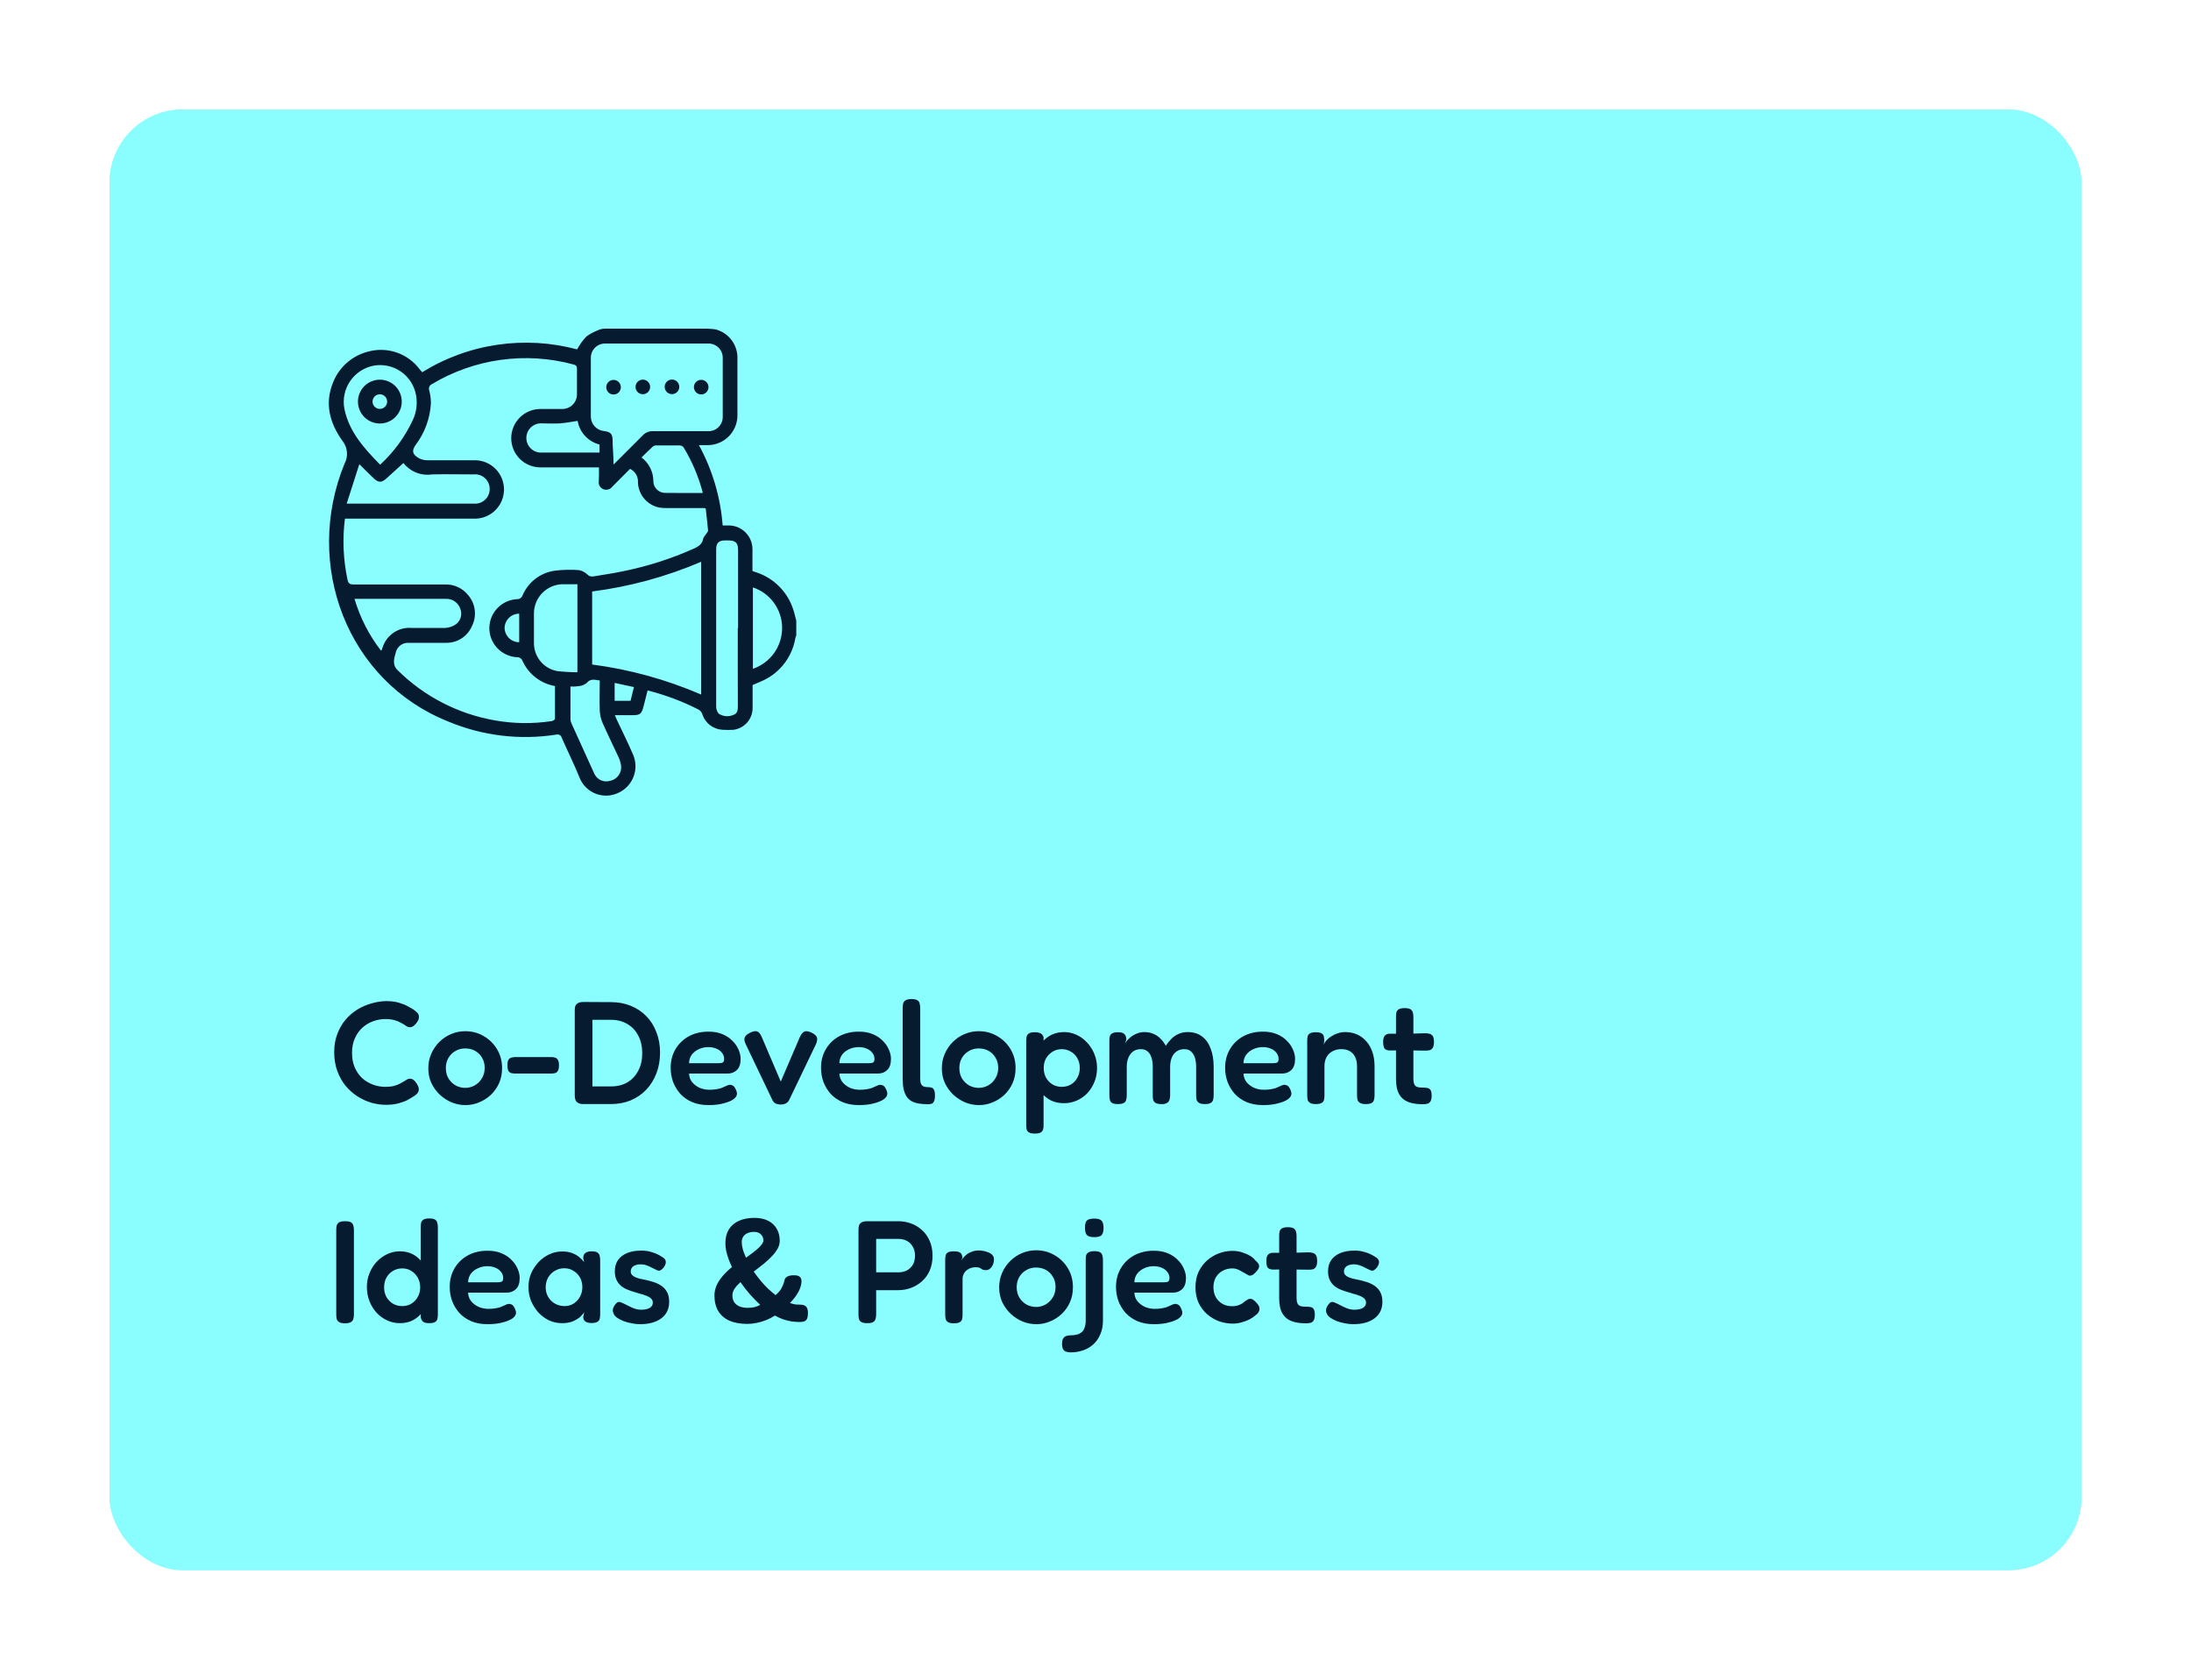 <?xml version="1.0" encoding="UTF-8"?> <svg xmlns="http://www.w3.org/2000/svg" width="300" height="230" viewBox="0 0 300 230" fill="none"> <g filter="url(#filter0_d_6_1423)"> <rect x="15" y="15" width="270" height="200" rx="10" fill="#8AFDFF"></rect> <rect x="15.5" y="15.5" width="269" height="199" rx="9.5" stroke="#8AFDFF"></rect> </g> <path d="M52.84 151.28C52.187 151.28 51.527 151.187 50.86 151C50.193 150.8 49.553 150.507 48.94 150.12C48.327 149.72 47.78 149.233 47.3 148.66C46.833 148.073 46.46 147.4 46.18 146.64C45.9 145.867 45.76 145.013 45.76 144.08C45.76 143.16 45.9 142.333 46.18 141.6C46.46 140.853 46.833 140.2 47.3 139.64C47.78 139.08 48.32 138.613 48.92 138.24C49.533 137.867 50.173 137.587 50.84 137.4C51.52 137.2 52.193 137.093 52.86 137.08C53.54 137.08 54.127 137.153 54.62 137.3C55.113 137.447 55.513 137.607 55.82 137.78C56.127 137.94 56.333 138.053 56.44 138.12C56.653 138.253 56.853 138.407 57.04 138.58C57.24 138.74 57.347 138.94 57.36 139.18C57.373 139.34 57.353 139.487 57.3 139.62C57.247 139.74 57.173 139.867 57.08 140C56.92 140.227 56.76 140.393 56.6 140.5C56.44 140.607 56.28 140.66 56.12 140.66C55.973 140.66 55.833 140.62 55.7 140.54C55.58 140.46 55.427 140.36 55.24 140.24C55.16 140.187 55.013 140.107 54.8 140C54.6 139.88 54.327 139.773 53.98 139.68C53.647 139.587 53.24 139.54 52.76 139.54C52.187 139.54 51.627 139.64 51.08 139.84C50.533 140.04 50.04 140.34 49.6 140.74C49.173 141.127 48.833 141.613 48.58 142.2C48.327 142.773 48.2 143.433 48.2 144.18C48.2 144.927 48.327 145.593 48.58 146.18C48.833 146.753 49.173 147.24 49.6 147.64C50.04 148.027 50.533 148.32 51.08 148.52C51.627 148.72 52.187 148.82 52.76 148.82C53.213 148.82 53.6 148.78 53.92 148.7C54.253 148.607 54.533 148.5 54.76 148.38C55 148.247 55.18 148.147 55.3 148.08C55.447 147.987 55.587 147.9 55.72 147.82C55.853 147.74 55.993 147.7 56.14 147.7C56.3 147.7 56.453 147.753 56.6 147.86C56.76 147.967 56.913 148.14 57.06 148.38C57.153 148.527 57.227 148.667 57.28 148.8C57.333 148.933 57.353 149.073 57.34 149.22C57.327 149.46 57.22 149.667 57.02 149.84C56.833 150 56.633 150.14 56.42 150.26C56.313 150.327 56.107 150.447 55.8 150.62C55.507 150.78 55.113 150.927 54.62 151.06C54.127 151.207 53.533 151.28 52.84 151.28ZM63.745 151.32C63.105 151.32 62.479 151.2 61.865 150.96C61.266 150.707 60.719 150.353 60.225 149.9C59.745 149.447 59.359 148.913 59.066 148.3C58.785 147.687 58.645 147.013 58.645 146.28C58.645 145.573 58.779 144.913 59.045 144.3C59.312 143.687 59.679 143.147 60.145 142.68C60.612 142.213 61.145 141.853 61.745 141.6C62.359 141.333 63.012 141.2 63.706 141.2C64.639 141.2 65.486 141.427 66.246 141.88C67.005 142.32 67.612 142.92 68.066 143.68C68.519 144.44 68.746 145.3 68.746 146.26C68.746 147.02 68.606 147.713 68.326 148.34C68.046 148.953 67.665 149.487 67.186 149.94C66.706 150.38 66.165 150.72 65.566 150.96C64.979 151.2 64.372 151.32 63.745 151.32ZM63.706 148.96C64.145 148.96 64.566 148.853 64.966 148.64C65.379 148.413 65.712 148.093 65.966 147.68C66.232 147.267 66.365 146.78 66.365 146.22C66.365 145.7 66.246 145.24 66.005 144.84C65.779 144.44 65.466 144.127 65.066 143.9C64.665 143.673 64.206 143.56 63.685 143.56C63.192 143.56 62.745 143.68 62.346 143.92C61.946 144.147 61.626 144.467 61.386 144.88C61.159 145.28 61.045 145.733 61.045 146.24C61.045 146.8 61.172 147.287 61.425 147.7C61.679 148.1 62.005 148.413 62.406 148.64C62.819 148.853 63.252 148.96 63.706 148.96ZM70.537 147C70.364 147 70.191 146.98 70.017 146.94C69.857 146.9 69.724 146.8 69.617 146.64C69.524 146.48 69.477 146.22 69.477 145.86C69.477 145.513 69.524 145.267 69.617 145.12C69.724 144.96 69.857 144.86 70.017 144.82C70.191 144.767 70.357 144.74 70.517 144.74H75.497C75.671 144.74 75.837 144.767 75.997 144.82C76.157 144.86 76.284 144.96 76.377 145.12C76.484 145.267 76.537 145.52 76.537 145.88C76.537 146.227 76.484 146.48 76.377 146.64C76.284 146.8 76.157 146.9 75.997 146.94C75.837 146.98 75.664 147 75.477 147H70.537ZM79.897 151.18C79.55 151.18 79.29 151.12 79.117 151C78.943 150.893 78.83 150.747 78.777 150.56C78.723 150.373 78.697 150.173 78.697 149.96V138.4C78.697 138.187 78.717 137.993 78.757 137.82C78.81 137.633 78.923 137.487 79.097 137.38C79.27 137.26 79.543 137.2 79.917 137.2L83.677 137.22C84.65 137.22 85.543 137.387 86.357 137.72C87.183 138.053 87.897 138.527 88.497 139.14C89.097 139.753 89.557 140.487 89.877 141.34C90.21 142.18 90.377 143.107 90.377 144.12C90.377 145.16 90.21 146.113 89.877 146.98C89.543 147.847 89.077 148.593 88.477 149.22C87.877 149.847 87.163 150.333 86.337 150.68C85.523 151.013 84.617 151.18 83.617 151.18H79.897ZM81.117 148.76H83.677C84.53 148.76 85.277 148.573 85.917 148.2C86.557 147.813 87.05 147.28 87.397 146.6C87.757 145.92 87.937 145.127 87.937 144.22C87.937 143.3 87.757 142.5 87.397 141.82C87.05 141.127 86.55 140.593 85.897 140.22C85.257 139.833 84.51 139.64 83.657 139.64H81.117V148.76ZM97.031 151.32C96.164 151.32 95.404 151.18 94.751 150.9C94.111 150.62 93.57 150.24 93.13 149.76C92.704 149.267 92.377 148.72 92.15 148.12C91.937 147.507 91.831 146.873 91.831 146.22C91.831 145.26 92.05 144.407 92.49 143.66C92.93 142.913 93.537 142.327 94.311 141.9C95.097 141.473 95.997 141.26 97.01 141.26C97.731 141.26 98.364 141.373 98.91 141.6C99.457 141.827 99.91 142.127 100.27 142.5C100.644 142.86 100.924 143.26 101.11 143.7C101.31 144.14 101.41 144.567 101.41 144.98C101.41 145.687 101.237 146.2 100.89 146.52C100.557 146.84 100.137 147 99.63 147H94.35C94.364 147.453 94.504 147.847 94.77 148.18C95.05 148.513 95.397 148.773 95.811 148.96C96.237 149.133 96.671 149.22 97.111 149.22C97.444 149.22 97.737 149.2 97.99 149.16C98.257 149.12 98.484 149.073 98.671 149.02C98.857 148.953 99.017 148.887 99.15 148.82C99.297 148.753 99.43 148.693 99.55 148.64C99.671 148.587 99.784 148.553 99.891 148.54C100.037 148.527 100.184 148.56 100.33 148.64C100.477 148.72 100.597 148.86 100.69 149.06C100.77 149.193 100.824 149.32 100.85 149.44C100.89 149.547 100.91 149.653 100.91 149.76C100.91 150.027 100.75 150.28 100.43 150.52C100.11 150.747 99.657 150.933 99.07 151.08C98.497 151.24 97.817 151.32 97.031 151.32ZM94.35 145.58H98.451C98.677 145.58 98.85 145.547 98.971 145.48C99.091 145.4 99.15 145.24 99.15 145C99.15 144.693 99.057 144.42 98.871 144.18C98.684 143.927 98.43 143.733 98.111 143.6C97.79 143.453 97.417 143.38 96.99 143.38C96.497 143.38 96.05 143.48 95.65 143.68C95.251 143.867 94.93 144.127 94.691 144.46C94.464 144.793 94.35 145.167 94.35 145.58ZM106.906 151.24C106.626 151.24 106.393 151.193 106.206 151.1C106.02 151.007 105.873 150.853 105.766 150.64L102.126 143.02C101.926 142.62 101.873 142.3 101.966 142.06C102.06 141.82 102.3 141.607 102.686 141.42C103.086 141.22 103.406 141.153 103.646 141.22C103.886 141.287 104.1 141.533 104.286 141.96L106.906 148.1L109.486 142.08C109.673 141.64 109.886 141.367 110.126 141.26C110.366 141.14 110.713 141.193 111.166 141.42C111.62 141.647 111.86 141.9 111.886 142.18C111.913 142.447 111.84 142.753 111.666 143.1L108.046 150.64C107.94 150.84 107.793 150.987 107.606 151.08C107.42 151.187 107.186 151.24 106.906 151.24ZM117.616 151.32C116.75 151.32 115.99 151.18 115.336 150.9C114.696 150.62 114.156 150.24 113.716 149.76C113.29 149.267 112.963 148.72 112.736 148.12C112.523 147.507 112.416 146.873 112.416 146.22C112.416 145.26 112.636 144.407 113.076 143.66C113.516 142.913 114.123 142.327 114.896 141.9C115.683 141.473 116.583 141.26 117.596 141.26C118.316 141.26 118.95 141.373 119.496 141.6C120.043 141.827 120.496 142.127 120.856 142.5C121.23 142.86 121.51 143.26 121.696 143.7C121.896 144.14 121.996 144.567 121.996 144.98C121.996 145.687 121.823 146.2 121.476 146.52C121.143 146.84 120.723 147 120.216 147H114.936C114.95 147.453 115.09 147.847 115.356 148.18C115.636 148.513 115.983 148.773 116.396 148.96C116.823 149.133 117.256 149.22 117.696 149.22C118.03 149.22 118.323 149.2 118.576 149.16C118.843 149.12 119.07 149.073 119.256 149.02C119.443 148.953 119.603 148.887 119.736 148.82C119.883 148.753 120.016 148.693 120.136 148.64C120.256 148.587 120.37 148.553 120.476 148.54C120.623 148.527 120.77 148.56 120.916 148.64C121.063 148.72 121.183 148.86 121.276 149.06C121.356 149.193 121.41 149.32 121.436 149.44C121.476 149.547 121.496 149.653 121.496 149.76C121.496 150.027 121.336 150.28 121.016 150.52C120.696 150.747 120.243 150.933 119.656 151.08C119.083 151.24 118.403 151.32 117.616 151.32ZM114.936 145.58H119.036C119.263 145.58 119.436 145.547 119.556 145.48C119.676 145.4 119.736 145.24 119.736 145C119.736 144.693 119.643 144.42 119.456 144.18C119.27 143.927 119.016 143.733 118.696 143.6C118.376 143.453 118.003 143.38 117.576 143.38C117.083 143.38 116.636 143.48 116.236 143.68C115.836 143.867 115.516 144.127 115.276 144.46C115.05 144.793 114.936 145.167 114.936 145.58ZM127.078 151.2C126.584 151.2 126.144 151.167 125.758 151.1C125.384 151.033 125.058 150.92 124.778 150.76C124.511 150.6 124.291 150.387 124.118 150.12C123.944 149.84 123.811 149.5 123.718 149.1C123.638 148.7 123.598 148.22 123.598 147.66V138.02C123.598 137.793 123.618 137.593 123.658 137.42C123.711 137.233 123.818 137.087 123.978 136.98C124.151 136.86 124.424 136.8 124.798 136.8C125.171 136.8 125.438 136.853 125.598 136.96C125.771 137.067 125.878 137.213 125.918 137.4C125.971 137.573 125.998 137.773 125.998 138V147.56C125.998 147.813 126.011 148.027 126.038 148.2C126.078 148.36 126.138 148.493 126.218 148.6C126.311 148.693 126.424 148.76 126.558 148.8C126.704 148.84 126.878 148.86 127.078 148.86C127.251 148.86 127.404 148.88 127.538 148.92C127.684 148.96 127.798 149.06 127.878 149.22C127.971 149.38 128.018 149.64 128.018 150C128.018 150.373 127.971 150.647 127.878 150.82C127.798 150.993 127.684 151.1 127.538 151.14C127.391 151.18 127.238 151.2 127.078 151.2ZM134.058 151.32C133.418 151.32 132.791 151.2 132.178 150.96C131.578 150.707 131.031 150.353 130.538 149.9C130.058 149.447 129.671 148.913 129.378 148.3C129.098 147.687 128.958 147.013 128.958 146.28C128.958 145.573 129.091 144.913 129.358 144.3C129.625 143.687 129.991 143.147 130.458 142.68C130.925 142.213 131.458 141.853 132.058 141.6C132.671 141.333 133.325 141.2 134.018 141.2C134.951 141.2 135.798 141.427 136.558 141.88C137.318 142.32 137.925 142.92 138.378 143.68C138.831 144.44 139.058 145.3 139.058 146.26C139.058 147.02 138.918 147.713 138.638 148.34C138.358 148.953 137.978 149.487 137.498 149.94C137.018 150.38 136.478 150.72 135.878 150.96C135.291 151.2 134.685 151.32 134.058 151.32ZM134.018 148.96C134.458 148.96 134.878 148.853 135.278 148.64C135.691 148.413 136.025 148.093 136.278 147.68C136.545 147.267 136.678 146.78 136.678 146.22C136.678 145.7 136.558 145.24 136.318 144.84C136.091 144.44 135.778 144.127 135.378 143.9C134.978 143.673 134.518 143.56 133.998 143.56C133.505 143.56 133.058 143.68 132.658 143.92C132.258 144.147 131.938 144.467 131.698 144.88C131.471 145.28 131.358 145.733 131.358 146.24C131.358 146.8 131.485 147.287 131.738 147.7C131.991 148.1 132.318 148.413 132.718 148.64C133.131 148.853 133.565 148.96 134.018 148.96ZM145.69 151.06C145.037 151.06 144.45 150.94 143.93 150.7C143.423 150.447 142.99 150.1 142.63 149.66C142.283 149.207 142.017 148.687 141.83 148.1C141.657 147.513 141.57 146.88 141.57 146.2C141.583 145.52 141.683 144.887 141.87 144.3C142.057 143.7 142.323 143.18 142.67 142.74C143.03 142.3 143.463 141.953 143.97 141.7C144.477 141.447 145.05 141.32 145.69 141.32C146.303 141.32 146.877 141.447 147.41 141.7C147.957 141.953 148.437 142.307 148.85 142.76C149.277 143.213 149.61 143.74 149.85 144.34C150.09 144.927 150.21 145.56 150.21 146.24C150.21 146.933 150.09 147.573 149.85 148.16C149.61 148.747 149.283 149.26 148.87 149.7C148.457 150.127 147.977 150.46 147.43 150.7C146.883 150.94 146.303 151.06 145.69 151.06ZM141.69 155.22C141.33 155.22 141.063 155.167 140.89 155.06C140.717 154.953 140.61 154.813 140.57 154.64C140.53 154.467 140.51 154.267 140.51 154.04V142.54C140.51 142.313 140.53 142.113 140.57 141.94C140.61 141.767 140.71 141.627 140.87 141.52C141.043 141.4 141.31 141.34 141.67 141.34C142.017 141.34 142.29 141.393 142.49 141.5C142.69 141.607 142.823 141.787 142.89 142.04V154.02C142.903 154.247 142.883 154.447 142.83 154.62C142.79 154.807 142.683 154.953 142.51 155.06C142.337 155.167 142.063 155.22 141.69 155.22ZM145.37 148.82C145.837 148.82 146.257 148.713 146.63 148.5C147.003 148.273 147.297 147.967 147.51 147.58C147.737 147.18 147.85 146.733 147.85 146.24C147.85 145.733 147.737 145.287 147.51 144.9C147.297 144.513 147.003 144.213 146.63 144C146.257 143.773 145.837 143.66 145.37 143.66C144.917 143.66 144.503 143.773 144.13 144C143.757 144.227 143.457 144.533 143.23 144.92C143.017 145.293 142.91 145.733 142.91 146.24C142.91 146.733 143.017 147.18 143.23 147.58C143.457 147.967 143.757 148.273 144.13 148.5C144.503 148.713 144.917 148.82 145.37 148.82ZM153.059 151.18C152.699 151.18 152.433 151.127 152.259 151.02C152.099 150.913 151.999 150.767 151.959 150.58C151.919 150.393 151.899 150.193 151.899 149.98V142.5C151.899 142.287 151.919 142.093 151.959 141.92C151.999 141.747 152.106 141.607 152.279 141.5C152.453 141.393 152.726 141.34 153.099 141.34C153.486 141.34 153.766 141.42 153.939 141.58C154.126 141.74 154.219 141.993 154.219 142.34L154.039 142.9C154.106 142.753 154.219 142.593 154.379 142.42C154.539 142.247 154.733 142.073 154.959 141.9C155.199 141.727 155.466 141.587 155.759 141.48C156.053 141.373 156.359 141.32 156.679 141.32C157.119 141.32 157.519 141.393 157.879 141.54C158.253 141.687 158.579 141.9 158.859 142.18C159.153 142.46 159.406 142.8 159.619 143.2C159.846 142.853 160.099 142.54 160.379 142.26C160.659 141.967 160.986 141.74 161.359 141.58C161.733 141.407 162.153 141.32 162.619 141.32C163.393 141.32 164.039 141.513 164.559 141.9C165.093 142.287 165.493 142.84 165.759 143.56C166.039 144.267 166.179 145.113 166.179 146.1V149.98C166.179 150.207 166.153 150.413 166.099 150.6C166.059 150.773 165.953 150.913 165.779 151.02C165.619 151.127 165.353 151.18 164.979 151.18C164.606 151.18 164.333 151.12 164.159 151C163.986 150.893 163.879 150.753 163.839 150.58C163.799 150.393 163.779 150.187 163.779 149.96V146.08C163.779 145.587 163.719 145.16 163.599 144.8C163.479 144.44 163.299 144.16 163.059 143.96C162.833 143.76 162.533 143.66 162.159 143.66C161.759 143.66 161.413 143.76 161.119 143.96C160.839 144.147 160.619 144.42 160.459 144.78C160.299 145.14 160.219 145.58 160.219 146.1V150C160.219 150.227 160.186 150.44 160.119 150.64C160.053 150.827 159.919 150.967 159.719 151.06C159.533 151.167 159.259 151.207 158.899 151.18C158.566 151.167 158.319 151.1 158.159 150.98C158.013 150.86 157.919 150.713 157.879 150.54C157.853 150.353 157.839 150.16 157.839 149.96V146.08C157.839 145.587 157.779 145.16 157.659 144.8C157.539 144.427 157.359 144.147 157.119 143.96C156.893 143.76 156.586 143.66 156.199 143.66C155.786 143.66 155.433 143.767 155.139 143.98C154.859 144.193 154.646 144.48 154.499 144.84C154.353 145.2 154.279 145.613 154.279 146.08V150C154.279 150.213 154.253 150.413 154.199 150.6C154.159 150.787 154.053 150.927 153.879 151.02C153.719 151.127 153.446 151.18 153.059 151.18ZM172.948 151.32C172.082 151.32 171.322 151.18 170.668 150.9C170.028 150.62 169.488 150.24 169.048 149.76C168.622 149.267 168.295 148.72 168.068 148.12C167.855 147.507 167.748 146.873 167.748 146.22C167.748 145.26 167.968 144.407 168.408 143.66C168.848 142.913 169.455 142.327 170.228 141.9C171.015 141.473 171.915 141.26 172.928 141.26C173.648 141.26 174.282 141.373 174.828 141.6C175.375 141.827 175.828 142.127 176.188 142.5C176.562 142.86 176.842 143.26 177.028 143.7C177.228 144.14 177.328 144.567 177.328 144.98C177.328 145.687 177.155 146.2 176.808 146.52C176.475 146.84 176.055 147 175.548 147H170.268C170.282 147.453 170.422 147.847 170.688 148.18C170.968 148.513 171.315 148.773 171.728 148.96C172.155 149.133 172.588 149.22 173.028 149.22C173.362 149.22 173.655 149.2 173.908 149.16C174.175 149.12 174.402 149.073 174.588 149.02C174.775 148.953 174.935 148.887 175.068 148.82C175.215 148.753 175.348 148.693 175.468 148.64C175.588 148.587 175.702 148.553 175.808 148.54C175.955 148.527 176.102 148.56 176.248 148.64C176.395 148.72 176.515 148.86 176.608 149.06C176.688 149.193 176.742 149.32 176.768 149.44C176.808 149.547 176.828 149.653 176.828 149.76C176.828 150.027 176.668 150.28 176.348 150.52C176.028 150.747 175.575 150.933 174.988 151.08C174.415 151.24 173.735 151.32 172.948 151.32ZM170.268 145.58H174.368C174.595 145.58 174.768 145.547 174.888 145.48C175.008 145.4 175.068 145.24 175.068 145C175.068 144.693 174.975 144.42 174.788 144.18C174.602 143.927 174.348 143.733 174.028 143.6C173.708 143.453 173.335 143.38 172.908 143.38C172.415 143.38 171.968 143.48 171.568 143.68C171.168 143.867 170.848 144.127 170.608 144.46C170.382 144.793 170.268 145.167 170.268 145.58ZM180.15 151.18C179.79 151.18 179.523 151.12 179.35 151C179.19 150.893 179.09 150.753 179.05 150.58C179.01 150.393 178.99 150.187 178.99 149.96V142.48C178.99 142.267 179.01 142.073 179.05 141.9C179.09 141.727 179.196 141.593 179.37 141.5C179.543 141.393 179.81 141.34 180.17 141.34C180.49 141.34 180.73 141.38 180.89 141.46C181.05 141.54 181.156 141.64 181.21 141.76C181.263 141.88 181.29 142 181.29 142.12C181.303 142.24 181.316 142.333 181.33 142.4L181.25 143.04C181.33 142.827 181.463 142.62 181.65 142.42C181.836 142.22 182.063 142.04 182.33 141.88C182.596 141.707 182.883 141.573 183.19 141.48C183.51 141.373 183.836 141.32 184.17 141.32C184.796 141.32 185.356 141.433 185.85 141.66C186.343 141.887 186.763 142.207 187.11 142.62C187.47 143.033 187.743 143.527 187.93 144.1C188.116 144.66 188.21 145.293 188.21 146V149.98C188.21 150.207 188.183 150.413 188.13 150.6C188.09 150.773 187.99 150.913 187.83 151.02C187.67 151.127 187.396 151.18 187.01 151.18C186.636 151.18 186.363 151.12 186.19 151C186.016 150.893 185.91 150.753 185.87 150.58C185.83 150.393 185.81 150.187 185.81 149.96V145.98C185.81 145.5 185.723 145.087 185.55 144.74C185.39 144.393 185.15 144.127 184.83 143.94C184.523 143.753 184.13 143.66 183.65 143.66C183.183 143.66 182.776 143.76 182.43 143.96C182.083 144.147 181.816 144.413 181.63 144.76C181.443 145.107 181.35 145.513 181.35 145.98V149.98C181.35 150.207 181.33 150.413 181.29 150.6C181.25 150.773 181.143 150.913 180.97 151.02C180.81 151.127 180.536 151.18 180.15 151.18ZM194.826 151.2C194.172 151.2 193.612 151.133 193.146 151C192.679 150.867 192.299 150.66 192.006 150.38C191.712 150.1 191.492 149.74 191.346 149.3C191.212 148.847 191.146 148.313 191.146 147.7V139.22C191.146 138.98 191.166 138.773 191.206 138.6C191.259 138.427 191.366 138.293 191.526 138.2C191.699 138.093 191.966 138.04 192.326 138.04C192.699 138.04 192.966 138.093 193.126 138.2C193.299 138.307 193.406 138.453 193.446 138.64C193.499 138.813 193.526 139.007 193.526 139.22V147.62C193.526 147.9 193.546 148.127 193.586 148.3C193.639 148.473 193.712 148.607 193.806 148.7C193.912 148.78 194.046 148.84 194.206 148.88C194.379 148.907 194.586 148.92 194.826 148.92C195.079 148.92 195.292 148.94 195.466 148.98C195.652 149.02 195.792 149.12 195.886 149.28C195.979 149.427 196.026 149.673 196.026 150.02C196.026 150.393 195.966 150.667 195.846 150.84C195.739 151 195.592 151.1 195.406 151.14C195.232 151.18 195.039 151.2 194.826 151.2ZM190.326 141.54L192.386 141.56L195.146 141.48C195.372 141.48 195.572 141.507 195.746 141.56C195.932 141.6 196.079 141.707 196.186 141.88C196.292 142.04 196.346 142.307 196.346 142.68C196.346 143.027 196.292 143.287 196.186 143.46C196.079 143.633 195.939 143.747 195.766 143.8C195.592 143.84 195.392 143.86 195.166 143.86L192.486 143.82L190.266 143.84C189.932 143.827 189.699 143.733 189.566 143.56C189.446 143.373 189.386 143.073 189.386 142.66C189.386 142.273 189.459 141.993 189.606 141.82C189.766 141.633 190.006 141.54 190.326 141.54ZM47.24 181.2C46.867 181.2 46.593 181.14 46.42 181.02C46.247 180.913 46.14 180.767 46.1 180.58C46.06 180.393 46.04 180.187 46.04 179.96V168.42C46.04 168.207 46.06 168.007 46.1 167.82C46.153 167.633 46.26 167.487 46.42 167.38C46.593 167.273 46.873 167.22 47.26 167.22C47.633 167.22 47.9 167.273 48.06 167.38C48.233 167.487 48.34 167.633 48.38 167.82C48.433 168.007 48.46 168.213 48.46 168.44V179.98C48.46 180.207 48.433 180.413 48.38 180.6C48.34 180.773 48.233 180.913 48.06 181.02C47.887 181.14 47.613 181.2 47.24 181.2ZM54.753 181.18C54.139 181.18 53.559 181.053 53.013 180.8C52.466 180.547 51.986 180.2 51.573 179.76C51.159 179.307 50.833 178.78 50.593 178.18C50.353 177.567 50.233 176.913 50.233 176.22C50.233 175.553 50.353 174.927 50.593 174.34C50.833 173.74 51.159 173.22 51.573 172.78C51.999 172.327 52.486 171.973 53.033 171.72C53.579 171.467 54.153 171.34 54.753 171.34C55.393 171.34 55.966 171.467 56.473 171.72C56.979 171.973 57.406 172.327 57.753 172.78C58.113 173.22 58.386 173.74 58.573 174.34C58.759 174.927 58.859 175.56 58.873 176.24C58.873 176.92 58.779 177.56 58.593 178.16C58.419 178.747 58.153 179.267 57.793 179.72C57.446 180.173 57.013 180.533 56.493 180.8C55.986 181.053 55.406 181.18 54.753 181.18ZM55.073 178.84C55.539 178.84 55.953 178.733 56.313 178.52C56.686 178.293 56.979 177.987 57.193 177.6C57.419 177.213 57.533 176.773 57.533 176.28C57.533 175.773 57.419 175.327 57.193 174.94C56.979 174.553 56.686 174.247 56.313 174.02C55.953 173.793 55.539 173.68 55.073 173.68C54.606 173.68 54.186 173.793 53.813 174.02C53.439 174.233 53.139 174.54 52.913 174.94C52.699 175.327 52.593 175.773 52.593 176.28C52.593 176.773 52.699 177.213 52.913 177.6C53.139 177.987 53.439 178.293 53.813 178.52C54.199 178.733 54.619 178.84 55.073 178.84ZM58.773 181.18C58.399 181.18 58.126 181.12 57.953 181C57.779 180.867 57.666 180.66 57.613 180.38V168.06C57.613 167.833 57.626 167.633 57.653 167.46C57.693 167.273 57.793 167.127 57.953 167.02C58.126 166.9 58.393 166.84 58.753 166.84C59.139 166.84 59.413 166.893 59.573 167C59.733 167.107 59.833 167.253 59.873 167.44C59.926 167.613 59.953 167.813 59.953 168.04V179.96C59.953 180.187 59.933 180.393 59.893 180.58C59.853 180.767 59.746 180.913 59.573 181.02C59.413 181.127 59.146 181.18 58.773 181.18ZM66.777 181.32C65.91 181.32 65.15 181.18 64.497 180.9C63.857 180.62 63.317 180.24 62.877 179.76C62.45 179.267 62.123 178.72 61.897 178.12C61.683 177.507 61.577 176.873 61.577 176.22C61.577 175.26 61.797 174.407 62.237 173.66C62.677 172.913 63.283 172.327 64.057 171.9C64.843 171.473 65.743 171.26 66.757 171.26C67.477 171.26 68.11 171.373 68.657 171.6C69.203 171.827 69.657 172.127 70.017 172.5C70.39 172.86 70.67 173.26 70.857 173.7C71.057 174.14 71.157 174.567 71.157 174.98C71.157 175.687 70.983 176.2 70.637 176.52C70.303 176.84 69.883 177 69.377 177H64.097C64.11 177.453 64.25 177.847 64.517 178.18C64.797 178.513 65.143 178.773 65.557 178.96C65.983 179.133 66.417 179.22 66.857 179.22C67.19 179.22 67.483 179.2 67.737 179.16C68.003 179.12 68.23 179.073 68.417 179.02C68.603 178.953 68.763 178.887 68.897 178.82C69.043 178.753 69.177 178.693 69.297 178.64C69.417 178.587 69.53 178.553 69.637 178.54C69.783 178.527 69.93 178.56 70.077 178.64C70.223 178.72 70.343 178.86 70.437 179.06C70.517 179.193 70.57 179.32 70.597 179.44C70.637 179.547 70.657 179.653 70.657 179.76C70.657 180.027 70.497 180.28 70.177 180.52C69.857 180.747 69.403 180.933 68.817 181.08C68.243 181.24 67.563 181.32 66.777 181.32ZM64.097 175.58H68.197C68.423 175.58 68.597 175.547 68.717 175.48C68.837 175.4 68.897 175.24 68.897 175C68.897 174.693 68.803 174.42 68.617 174.18C68.43 173.927 68.177 173.733 67.857 173.6C67.537 173.453 67.163 173.38 66.737 173.38C66.243 173.38 65.797 173.48 65.397 173.68C64.997 173.867 64.677 174.127 64.437 174.46C64.21 174.793 64.097 175.167 64.097 175.58ZM80.998 181.16C80.611 181.16 80.325 181.087 80.138 180.94C79.951 180.793 79.858 180.593 79.858 180.34L79.998 179.68C79.891 179.853 79.711 180.06 79.458 180.3C79.204 180.527 78.871 180.733 78.458 180.92C78.044 181.093 77.544 181.18 76.958 181.18C76.331 181.18 75.738 181.053 75.178 180.8C74.631 180.533 74.144 180.173 73.718 179.72C73.305 179.253 72.971 178.727 72.718 178.14C72.478 177.54 72.358 176.9 72.358 176.22C72.358 175.567 72.478 174.953 72.718 174.38C72.971 173.793 73.311 173.273 73.738 172.82C74.165 172.367 74.651 172.013 75.198 171.76C75.758 171.493 76.344 171.36 76.958 171.36C77.504 171.36 77.965 171.433 78.338 171.58C78.725 171.727 79.051 171.913 79.318 172.14C79.585 172.353 79.805 172.58 79.978 172.82L79.858 172.24C79.858 171.947 79.951 171.727 80.138 171.58C80.325 171.42 80.618 171.34 81.018 171.34C81.391 171.34 81.658 171.4 81.818 171.52C81.978 171.627 82.078 171.78 82.118 171.98C82.158 172.167 82.178 172.38 82.178 172.62V179.94C82.178 180.167 82.158 180.373 82.118 180.56C82.078 180.747 81.971 180.893 81.798 181C81.638 181.107 81.371 181.16 80.998 181.16ZM77.318 178.84C77.771 178.84 78.178 178.727 78.538 178.5C78.898 178.273 79.184 177.967 79.398 177.58C79.624 177.18 79.738 176.74 79.738 176.26C79.738 175.74 79.624 175.287 79.398 174.9C79.171 174.513 78.871 174.213 78.498 174C78.138 173.773 77.731 173.66 77.278 173.66C76.784 173.66 76.344 173.78 75.958 174.02C75.571 174.247 75.264 174.56 75.038 174.96C74.825 175.347 74.718 175.787 74.718 176.28C74.718 176.76 74.831 177.193 75.058 177.58C75.284 177.967 75.591 178.273 75.978 178.5C76.378 178.727 76.825 178.84 77.318 178.84ZM87.605 181.32C87.258 181.32 86.891 181.28 86.504 181.2C86.118 181.133 85.745 181.033 85.385 180.9C85.025 180.753 84.711 180.587 84.445 180.4C84.191 180.2 84.031 179.98 83.965 179.74C83.911 179.607 83.891 179.48 83.904 179.36C83.918 179.227 83.958 179.093 84.025 178.96C84.091 178.813 84.191 178.667 84.325 178.52C84.445 178.373 84.564 178.293 84.684 178.28C84.818 178.253 84.984 178.293 85.184 178.4C85.358 178.467 85.544 178.553 85.745 178.66C85.958 178.767 86.171 178.873 86.385 178.98C86.611 179.087 86.838 179.173 87.064 179.24C87.305 179.307 87.538 179.34 87.764 179.34C88.258 179.34 88.651 179.26 88.945 179.1C89.238 178.927 89.385 178.687 89.385 178.38C89.385 178.207 89.338 178.053 89.245 177.92C89.151 177.787 89.025 177.68 88.865 177.6C88.718 177.507 88.538 177.427 88.325 177.36C88.124 177.28 87.904 177.213 87.665 177.16C87.438 177.093 87.198 177.02 86.945 176.94C86.611 176.847 86.278 176.733 85.945 176.6C85.611 176.467 85.311 176.293 85.044 176.08C84.791 175.867 84.585 175.6 84.424 175.28C84.264 174.96 84.184 174.56 84.184 174.08C84.184 173.48 84.325 172.973 84.605 172.56C84.898 172.133 85.318 171.807 85.865 171.58C86.411 171.353 87.071 171.24 87.844 171.24C88.111 171.24 88.365 171.26 88.605 171.3C88.858 171.34 89.098 171.4 89.325 171.48C89.564 171.547 89.791 171.633 90.004 171.74C90.231 171.847 90.445 171.967 90.644 172.1C90.978 172.287 91.151 172.507 91.165 172.76C91.178 173 91.085 173.26 90.885 173.54C90.738 173.727 90.591 173.86 90.445 173.94C90.298 174.007 90.144 174.007 89.984 173.94C89.771 173.833 89.538 173.72 89.284 173.6C89.044 173.467 88.791 173.353 88.525 173.26C88.271 173.167 88.004 173.12 87.725 173.12C87.458 173.12 87.218 173.16 87.004 173.24C86.791 173.32 86.631 173.433 86.525 173.58C86.418 173.727 86.365 173.9 86.365 174.1C86.365 174.287 86.418 174.44 86.525 174.56C86.631 174.68 86.771 174.78 86.945 174.86C87.118 174.94 87.325 175.013 87.564 175.08C87.805 175.133 88.058 175.187 88.325 175.24C88.698 175.32 89.078 175.42 89.465 175.54C89.851 175.66 90.204 175.827 90.525 176.04C90.858 176.253 91.124 176.54 91.325 176.9C91.525 177.247 91.624 177.7 91.624 178.26C91.624 179.233 91.264 179.987 90.544 180.52C89.838 181.053 88.858 181.32 87.605 181.32ZM102.345 181.28C101.372 181.28 100.545 181.133 99.865 180.84C99.198 180.533 98.692 180.093 98.345 179.52C97.999 178.933 97.825 178.227 97.825 177.4C97.825 176.96 97.912 176.52 98.085 176.08C98.272 175.64 98.545 175.207 98.905 174.78C99.265 174.34 99.705 173.913 100.225 173.5C100.038 173.113 99.879 172.733 99.745 172.36C99.612 171.987 99.505 171.62 99.425 171.26C99.359 170.9 99.325 170.553 99.325 170.22C99.325 169.487 99.478 168.867 99.785 168.36C100.105 167.84 100.558 167.447 101.145 167.18C101.745 166.9 102.465 166.76 103.305 166.76C104.012 166.76 104.625 166.887 105.145 167.14C105.665 167.393 106.065 167.76 106.345 168.24C106.625 168.707 106.765 169.26 106.765 169.9C106.765 170.26 106.672 170.613 106.485 170.96C106.298 171.307 106.038 171.653 105.705 172C105.385 172.347 105.012 172.693 104.585 173.04C104.158 173.387 103.698 173.747 103.205 174.12C103.512 174.56 103.832 174.98 104.165 175.38C104.498 175.78 104.838 176.147 105.185 176.48C105.532 176.8 105.872 177.087 106.205 177.34C106.605 176.98 106.885 176.64 107.045 176.32C107.218 175.987 107.338 175.66 107.405 175.34C107.445 175.113 107.565 174.94 107.765 174.82C107.978 174.687 108.292 174.62 108.705 174.62C109.025 174.62 109.258 174.667 109.405 174.76C109.552 174.853 109.645 174.967 109.685 175.1C109.738 175.233 109.758 175.367 109.745 175.5C109.718 175.98 109.565 176.467 109.285 176.96C109.018 177.44 108.645 177.927 108.165 178.42C108.312 178.46 108.438 178.5 108.545 178.54C108.665 178.567 108.798 178.593 108.945 178.62C109.105 178.633 109.298 178.64 109.525 178.64C109.912 178.64 110.192 178.727 110.365 178.9C110.538 179.073 110.625 179.36 110.625 179.76C110.625 180.253 110.545 180.587 110.385 180.76C110.225 180.933 109.932 181.02 109.505 181.02C109.132 181.02 108.752 180.993 108.365 180.94C107.992 180.873 107.618 180.78 107.245 180.66C106.872 180.527 106.492 180.353 106.105 180.14C105.732 180.38 105.332 180.587 104.905 180.76C104.492 180.92 104.065 181.047 103.625 181.14C103.198 181.233 102.772 181.28 102.345 181.28ZM102.385 179.08C102.718 179.08 103.032 179.047 103.325 178.98C103.632 178.9 103.885 178.793 104.085 178.66C103.885 178.473 103.672 178.267 103.445 178.04C103.218 177.813 102.985 177.567 102.745 177.3C102.505 177.02 102.272 176.74 102.045 176.46C101.818 176.167 101.598 175.867 101.385 175.56C101.185 175.747 101.012 175.92 100.865 176.08C100.732 176.24 100.618 176.393 100.525 176.54C100.445 176.673 100.385 176.813 100.345 176.96C100.305 177.093 100.285 177.233 100.285 177.38C100.285 177.74 100.365 178.047 100.525 178.3C100.698 178.553 100.938 178.747 101.245 178.88C101.565 179.013 101.945 179.08 102.385 179.08ZM102.145 172.22C102.518 171.953 102.852 171.707 103.145 171.48C103.452 171.24 103.705 171.027 103.905 170.84C104.105 170.64 104.258 170.46 104.365 170.3C104.472 170.14 104.525 169.993 104.525 169.86C104.525 169.5 104.405 169.213 104.165 169C103.938 168.787 103.632 168.68 103.245 168.68C102.898 168.68 102.598 168.74 102.345 168.86C102.092 168.967 101.898 169.127 101.765 169.34C101.632 169.54 101.565 169.787 101.565 170.08C101.565 170.267 101.585 170.467 101.625 170.68C101.665 170.893 101.725 171.127 101.805 171.38C101.898 171.62 102.012 171.9 102.145 172.22ZM118.747 181.18C118.373 181.18 118.1 181.127 117.927 181.02C117.753 180.913 117.647 180.767 117.607 180.58C117.567 180.38 117.547 180.173 117.547 179.96V168.42C117.547 168.207 117.567 168.013 117.607 167.84C117.66 167.653 117.773 167.507 117.947 167.4C118.12 167.28 118.393 167.22 118.767 167.22H123.007C123.593 167.22 124.167 167.32 124.727 167.52C125.287 167.72 125.787 168.02 126.227 168.42C126.68 168.82 127.033 169.313 127.287 169.9C127.553 170.487 127.687 171.173 127.687 171.96C127.687 172.733 127.553 173.413 127.287 174C127.033 174.573 126.68 175.06 126.227 175.46C125.773 175.86 125.267 176.16 124.707 176.36C124.16 176.56 123.587 176.66 122.987 176.66H119.967V179.98C119.967 180.193 119.94 180.393 119.887 180.58C119.847 180.767 119.74 180.913 119.567 181.02C119.407 181.127 119.133 181.18 118.747 181.18ZM119.967 174.22H123.007C123.42 174.22 123.793 174.14 124.127 173.98C124.473 173.807 124.753 173.553 124.967 173.22C125.18 172.873 125.287 172.44 125.287 171.92C125.287 171.453 125.187 171.053 124.987 170.72C124.8 170.373 124.533 170.107 124.187 169.92C123.853 169.733 123.453 169.64 122.987 169.64H119.967V174.22ZM130.579 181.2C130.219 181.2 129.953 181.14 129.779 181.02C129.619 180.913 129.519 180.767 129.479 180.58C129.439 180.393 129.419 180.187 129.419 179.96V172.54C129.419 172.3 129.439 172.093 129.479 171.92C129.519 171.733 129.619 171.593 129.779 171.5C129.953 171.393 130.226 171.34 130.599 171.34C130.959 171.34 131.219 171.387 131.379 171.48C131.553 171.573 131.659 171.693 131.699 171.84C131.753 171.973 131.779 172.107 131.779 172.24L131.619 172.6C131.686 172.493 131.779 172.367 131.899 172.22C132.019 172.06 132.179 171.907 132.379 171.76C132.579 171.6 132.819 171.473 133.099 171.38C133.379 171.273 133.713 171.22 134.099 171.22C134.259 171.22 134.426 171.24 134.599 171.28C134.786 171.307 134.966 171.353 135.139 171.42C135.326 171.473 135.493 171.547 135.639 171.64C135.786 171.733 135.899 171.847 135.979 171.98C136.059 172.1 136.099 172.24 136.099 172.4C136.099 172.827 135.993 173.187 135.779 173.48C135.566 173.773 135.313 173.92 135.019 173.92C134.819 173.92 134.673 173.9 134.579 173.86C134.486 173.82 134.406 173.773 134.339 173.72C134.286 173.667 134.199 173.62 134.079 173.58C133.973 173.54 133.799 173.52 133.559 173.52C133.359 173.52 133.153 173.553 132.939 173.62C132.739 173.687 132.553 173.787 132.379 173.92C132.206 174.053 132.066 174.227 131.959 174.44C131.853 174.64 131.799 174.873 131.799 175.14V180C131.799 180.227 131.779 180.433 131.739 180.62C131.699 180.793 131.593 180.933 131.419 181.04C131.246 181.147 130.966 181.2 130.579 181.2ZM141.91 181.32C141.27 181.32 140.643 181.2 140.03 180.96C139.43 180.707 138.883 180.353 138.39 179.9C137.91 179.447 137.523 178.913 137.23 178.3C136.95 177.687 136.81 177.013 136.81 176.28C136.81 175.573 136.943 174.913 137.21 174.3C137.476 173.687 137.843 173.147 138.31 172.68C138.776 172.213 139.31 171.853 139.91 171.6C140.523 171.333 141.176 171.2 141.87 171.2C142.803 171.2 143.65 171.427 144.41 171.88C145.17 172.32 145.776 172.92 146.23 173.68C146.683 174.44 146.91 175.3 146.91 176.26C146.91 177.02 146.77 177.713 146.49 178.34C146.21 178.953 145.83 179.487 145.35 179.94C144.87 180.38 144.33 180.72 143.73 180.96C143.143 181.2 142.536 181.32 141.91 181.32ZM141.87 178.96C142.31 178.96 142.73 178.853 143.13 178.64C143.543 178.413 143.876 178.093 144.13 177.68C144.396 177.267 144.53 176.78 144.53 176.22C144.53 175.7 144.41 175.24 144.17 174.84C143.943 174.44 143.63 174.127 143.23 173.9C142.83 173.673 142.37 173.56 141.85 173.56C141.356 173.56 140.91 173.68 140.51 173.92C140.11 174.147 139.79 174.467 139.55 174.88C139.323 175.28 139.21 175.733 139.21 176.24C139.21 176.8 139.336 177.287 139.59 177.7C139.843 178.1 140.17 178.413 140.57 178.64C140.983 178.853 141.416 178.96 141.87 178.96ZM146.601 185.18C146.401 185.18 146.215 185.153 146.041 185.1C145.855 185.06 145.708 184.96 145.601 184.8C145.481 184.64 145.421 184.373 145.421 184C145.421 183.653 145.481 183.4 145.601 183.24C145.708 183.08 145.855 182.973 146.041 182.92C146.215 182.867 146.415 182.84 146.641 182.84C146.881 182.84 147.121 182.813 147.361 182.76C147.601 182.72 147.821 182.627 148.021 182.48C148.221 182.347 148.375 182.14 148.481 181.86C148.601 181.593 148.661 181.233 148.661 180.78V172.42C148.661 172.22 148.681 172.04 148.721 171.88C148.775 171.707 148.888 171.573 149.061 171.48C149.235 171.373 149.501 171.32 149.861 171.32C150.221 171.32 150.481 171.373 150.641 171.48C150.801 171.587 150.901 171.733 150.941 171.92C150.995 172.107 151.021 172.307 151.021 172.52V180.82C151.021 181.553 150.895 182.193 150.641 182.74C150.401 183.3 150.075 183.76 149.661 184.12C149.248 184.48 148.775 184.747 148.241 184.92C147.721 185.093 147.175 185.18 146.601 185.18ZM149.821 169.4C149.341 169.4 149.008 169.307 148.821 169.12C148.648 168.933 148.561 168.593 148.561 168.1C148.561 167.62 148.648 167.293 148.821 167.12C149.008 166.947 149.348 166.86 149.841 166.86C150.321 166.86 150.648 166.953 150.821 167.14C151.008 167.313 151.101 167.647 151.101 168.14C151.101 168.62 151.008 168.953 150.821 169.14C150.648 169.313 150.315 169.4 149.821 169.4ZM158.007 181.32C157.14 181.32 156.38 181.18 155.727 180.9C155.087 180.62 154.547 180.24 154.107 179.76C153.68 179.267 153.354 178.72 153.127 178.12C152.914 177.507 152.807 176.873 152.807 176.22C152.807 175.26 153.027 174.407 153.467 173.66C153.907 172.913 154.514 172.327 155.287 171.9C156.074 171.473 156.974 171.26 157.987 171.26C158.707 171.26 159.34 171.373 159.887 171.6C160.434 171.827 160.887 172.127 161.247 172.5C161.62 172.86 161.9 173.26 162.087 173.7C162.287 174.14 162.387 174.567 162.387 174.98C162.387 175.687 162.214 176.2 161.867 176.52C161.534 176.84 161.114 177 160.607 177H155.327C155.34 177.453 155.48 177.847 155.747 178.18C156.027 178.513 156.374 178.773 156.787 178.96C157.214 179.133 157.647 179.22 158.087 179.22C158.42 179.22 158.714 179.2 158.967 179.16C159.234 179.12 159.46 179.073 159.647 179.02C159.834 178.953 159.994 178.887 160.127 178.82C160.274 178.753 160.407 178.693 160.527 178.64C160.647 178.587 160.76 178.553 160.867 178.54C161.014 178.527 161.16 178.56 161.307 178.64C161.454 178.72 161.574 178.86 161.667 179.06C161.747 179.193 161.8 179.32 161.827 179.44C161.867 179.547 161.887 179.653 161.887 179.76C161.887 180.027 161.727 180.28 161.407 180.52C161.087 180.747 160.634 180.933 160.047 181.08C159.474 181.24 158.794 181.32 158.007 181.32ZM155.327 175.58H159.427C159.654 175.58 159.827 175.547 159.947 175.48C160.067 175.4 160.127 175.24 160.127 175C160.127 174.693 160.034 174.42 159.847 174.18C159.66 173.927 159.407 173.733 159.087 173.6C158.767 173.453 158.394 173.38 157.967 173.38C157.474 173.38 157.027 173.48 156.627 173.68C156.227 173.867 155.907 174.127 155.667 174.46C155.44 174.793 155.327 175.167 155.327 175.58ZM168.788 181.24C168.148 181.24 167.522 181.133 166.908 180.92C166.308 180.693 165.762 180.367 165.268 179.94C164.788 179.513 164.402 178.993 164.108 178.38C163.828 177.753 163.688 177.047 163.688 176.26C163.688 175.473 163.828 174.773 164.108 174.16C164.402 173.547 164.788 173.027 165.268 172.6C165.748 172.173 166.288 171.847 166.888 171.62C167.488 171.393 168.108 171.28 168.748 171.28C169.215 171.28 169.655 171.347 170.068 171.48C170.495 171.613 170.862 171.773 171.168 171.96C171.475 172.147 171.695 172.333 171.828 172.52C172.002 172.68 172.148 172.833 172.268 172.98C172.388 173.127 172.428 173.307 172.388 173.52C172.348 173.653 172.288 173.78 172.208 173.9C172.128 174.007 172.028 174.12 171.908 174.24C171.588 174.6 171.275 174.733 170.968 174.64C170.795 174.547 170.622 174.447 170.448 174.34C170.275 174.233 170.095 174.133 169.908 174.04C169.735 173.933 169.555 173.847 169.368 173.78C169.182 173.713 168.975 173.68 168.748 173.68C168.242 173.68 167.788 173.793 167.388 174.02C167.002 174.233 166.695 174.533 166.468 174.92C166.255 175.307 166.148 175.753 166.148 176.26C166.148 176.767 166.255 177.22 166.468 177.62C166.695 178.007 167.002 178.313 167.388 178.54C167.775 178.753 168.215 178.86 168.708 178.86C168.948 178.86 169.175 178.833 169.388 178.78C169.615 178.713 169.815 178.633 169.988 178.54C170.162 178.433 170.302 178.327 170.408 178.22C170.555 178.127 170.688 178.04 170.808 177.96C170.928 177.88 171.055 177.84 171.188 177.84C171.348 177.84 171.502 177.9 171.648 178.02C171.808 178.127 171.982 178.3 172.168 178.54C172.342 178.74 172.435 178.933 172.448 179.12C172.475 179.307 172.435 179.487 172.328 179.66C172.235 179.833 172.075 179.993 171.848 180.14C171.688 180.3 171.448 180.467 171.128 180.64C170.822 180.8 170.462 180.94 170.048 181.06C169.648 181.18 169.228 181.24 168.788 181.24ZM178.83 181.2C178.176 181.2 177.616 181.133 177.15 181C176.683 180.867 176.303 180.66 176.01 180.38C175.716 180.1 175.496 179.74 175.35 179.3C175.216 178.847 175.15 178.313 175.15 177.7V169.22C175.15 168.98 175.17 168.773 175.21 168.6C175.263 168.427 175.37 168.293 175.53 168.2C175.703 168.093 175.97 168.04 176.33 168.04C176.703 168.04 176.97 168.093 177.13 168.2C177.303 168.307 177.41 168.453 177.45 168.64C177.503 168.813 177.53 169.007 177.53 169.22V177.62C177.53 177.9 177.55 178.127 177.59 178.3C177.643 178.473 177.716 178.607 177.81 178.7C177.916 178.78 178.05 178.84 178.21 178.88C178.383 178.907 178.59 178.92 178.83 178.92C179.083 178.92 179.296 178.94 179.47 178.98C179.656 179.02 179.796 179.12 179.89 179.28C179.983 179.427 180.03 179.673 180.03 180.02C180.03 180.393 179.97 180.667 179.85 180.84C179.743 181 179.596 181.1 179.41 181.14C179.236 181.18 179.043 181.2 178.83 181.2ZM174.33 171.54L176.39 171.56L179.15 171.48C179.376 171.48 179.576 171.507 179.75 171.56C179.936 171.6 180.083 171.707 180.19 171.88C180.296 172.04 180.35 172.307 180.35 172.68C180.35 173.027 180.296 173.287 180.19 173.46C180.083 173.633 179.943 173.747 179.77 173.8C179.596 173.84 179.396 173.86 179.17 173.86L176.49 173.82L174.27 173.84C173.936 173.827 173.703 173.733 173.57 173.56C173.45 173.373 173.39 173.073 173.39 172.66C173.39 172.273 173.463 171.993 173.61 171.82C173.77 171.633 174.01 171.54 174.33 171.54ZM185.261 181.32C184.914 181.32 184.547 181.28 184.161 181.2C183.774 181.133 183.401 181.033 183.041 180.9C182.681 180.753 182.367 180.587 182.101 180.4C181.847 180.2 181.687 179.98 181.621 179.74C181.567 179.607 181.547 179.48 181.561 179.36C181.574 179.227 181.614 179.093 181.681 178.96C181.747 178.813 181.847 178.667 181.981 178.52C182.101 178.373 182.221 178.293 182.341 178.28C182.474 178.253 182.641 178.293 182.841 178.4C183.014 178.467 183.201 178.553 183.401 178.66C183.614 178.767 183.827 178.873 184.041 178.98C184.267 179.087 184.494 179.173 184.721 179.24C184.961 179.307 185.194 179.34 185.421 179.34C185.914 179.34 186.307 179.26 186.601 179.1C186.894 178.927 187.041 178.687 187.041 178.38C187.041 178.207 186.994 178.053 186.901 177.92C186.807 177.787 186.681 177.68 186.521 177.6C186.374 177.507 186.194 177.427 185.981 177.36C185.781 177.28 185.561 177.213 185.321 177.16C185.094 177.093 184.854 177.02 184.601 176.94C184.267 176.847 183.934 176.733 183.601 176.6C183.267 176.467 182.967 176.293 182.701 176.08C182.447 175.867 182.241 175.6 182.081 175.28C181.921 174.96 181.841 174.56 181.841 174.08C181.841 173.48 181.981 172.973 182.261 172.56C182.554 172.133 182.974 171.807 183.521 171.58C184.067 171.353 184.727 171.24 185.501 171.24C185.767 171.24 186.021 171.26 186.261 171.3C186.514 171.34 186.754 171.4 186.981 171.48C187.221 171.547 187.447 171.633 187.661 171.74C187.887 171.847 188.101 171.967 188.301 172.1C188.634 172.287 188.807 172.507 188.821 172.76C188.834 173 188.741 173.26 188.541 173.54C188.394 173.727 188.247 173.86 188.101 173.94C187.954 174.007 187.801 174.007 187.641 173.94C187.427 173.833 187.194 173.72 186.941 173.6C186.701 173.467 186.447 173.353 186.181 173.26C185.927 173.167 185.661 173.12 185.381 173.12C185.114 173.12 184.874 173.16 184.661 173.24C184.447 173.32 184.287 173.433 184.181 173.58C184.074 173.727 184.021 173.9 184.021 174.1C184.021 174.287 184.074 174.44 184.181 174.56C184.287 174.68 184.427 174.78 184.601 174.86C184.774 174.94 184.981 175.013 185.221 175.08C185.461 175.133 185.714 175.187 185.981 175.24C186.354 175.32 186.734 175.42 187.121 175.54C187.507 175.66 187.861 175.827 188.181 176.04C188.514 176.253 188.781 176.54 188.981 176.9C189.181 177.247 189.281 177.7 189.281 178.26C189.281 179.233 188.921 179.987 188.201 180.52C187.494 181.053 186.514 181.32 185.261 181.32Z" fill="#061B30"></path> <g clip-path="url(#clip0_6_1423)"> <path d="M81.75 45.27C82.103 45.091 82.494 44.998 82.89 45H96.82C97.06 45 97.91 45.08 97.97 45.1C98.861 45.329 99.645 45.858 100.191 46.597C100.738 47.336 101.013 48.242 100.97 49.16C100.97 51.76 100.97 54.36 100.97 56.95C100.952 58.005 100.525 59.012 99.778 59.758C99.032 60.505 98.025 60.932 96.97 60.95H95.7C97.549 64.346 98.657 68.095 98.95 71.95H99.78C100.64 71.95 101.465 72.291 102.075 72.898C102.684 73.506 103.027 74.33 103.03 75.19V78.19L103.59 78.38C104.754 78.769 105.811 79.423 106.679 80.291C107.547 81.159 108.201 82.216 108.59 83.38C108.77 83.9 108.88 84.45 109.03 84.99V86.99C108.983 87.101 108.943 87.214 108.91 87.33C108.724 88.487 108.281 89.587 107.613 90.549C106.945 91.512 106.069 92.312 105.05 92.89C104.42 93.25 103.73 93.5 103.05 93.8C103.05 94.86 103.05 95.92 103.05 96.98C103.043 97.707 102.773 98.407 102.289 98.949C101.806 99.492 101.141 99.84 100.42 99.93C99.944 99.96 99.466 99.96 98.99 99.93C98.361 99.909 97.753 99.695 97.249 99.318C96.744 98.941 96.368 98.418 96.17 97.82C96.091 97.548 95.912 97.316 95.67 97.17C93.441 96.037 91.093 95.155 88.67 94.54C88.48 95.3 88.3 96.03 88.11 96.75C87.85 97.75 87.64 97.93 86.61 97.93H84.19C84.3 98.18 84.36 98.36 84.44 98.52C85.17 100.08 85.95 101.63 86.63 103.21C86.858 103.693 86.988 104.216 87.011 104.75C87.034 105.284 86.949 105.816 86.763 106.317C86.576 106.817 86.292 107.275 85.925 107.664C85.559 108.053 85.119 108.364 84.63 108.58C84.143 108.807 83.614 108.932 83.077 108.945C82.54 108.958 82.006 108.861 81.508 108.658C81.01 108.455 80.56 108.152 80.185 107.766C79.811 107.381 79.519 106.923 79.33 106.42C78.59 104.59 77.7 102.82 76.91 101.01C76.891 100.932 76.855 100.859 76.806 100.795C76.757 100.731 76.696 100.677 76.626 100.638C76.555 100.599 76.478 100.574 76.398 100.566C76.318 100.557 76.237 100.566 76.16 100.59C71.173 101.371 66.068 100.755 61.41 98.81C47.51 93.29 41.52 77.34 47.17 63.5C47.441 63.001 47.556 62.432 47.501 61.867C47.446 61.302 47.223 60.767 46.86 60.33C45.23 58.03 44.35 55.33 45.65 52.25C46.062 51.258 46.696 50.374 47.504 49.666C48.312 48.959 49.272 48.447 50.31 48.17C51.609 47.792 52.993 47.822 54.275 48.255C55.557 48.687 56.675 49.502 57.48 50.59L57.81 50.97C60.96 49.014 64.48 47.73 68.15 47.2C71.779 46.673 75.478 46.891 79.02 47.84C79.361 47.206 79.781 46.618 80.27 46.09C80.726 45.754 81.224 45.479 81.75 45.27ZM82.01 64H81.25C78.83 64 76.41 64 74 64C72.939 64 71.922 63.578 71.172 62.828C70.421 62.078 70 61.061 70 60C70 58.939 70.421 57.922 71.172 57.172C71.922 56.421 72.939 56 74 56C75 56 76 56 76.94 56C77.208 56.008 77.474 55.962 77.724 55.865C77.973 55.768 78.201 55.622 78.393 55.436C78.585 55.249 78.738 55.026 78.842 54.779C78.947 54.533 79 54.268 79 54C79 52.83 79 51.66 79 50.5C79 50.13 78.87 50 78.54 49.91C75.298 49.031 71.911 48.814 68.583 49.273C65.255 49.731 62.054 50.856 59.17 52.58C59.082 52.615 59.002 52.667 58.934 52.734C58.867 52.801 58.814 52.881 58.779 52.968C58.743 53.056 58.726 53.151 58.728 53.245C58.73 53.34 58.751 53.434 58.79 53.52C58.929 54.083 59 54.66 59 55.24C58.883 57.311 58.148 59.3 56.89 60.95C56.41 61.68 56.43 62.11 57.14 62.61C57.516 62.864 57.956 63.007 58.41 63.02C60.64 63.02 62.87 63.02 65.09 63.02C66.137 63.041 67.134 63.472 67.867 64.219C68.6 64.967 69.01 65.973 69.01 67.02C69.01 67.556 68.903 68.087 68.694 68.581C68.484 69.075 68.178 69.522 67.793 69.895C67.407 70.269 66.951 70.56 66.451 70.754C65.95 70.947 65.416 71.037 64.88 71.02H47.23C46.877 73.8 46.995 76.619 47.58 79.36C47.7 79.9 47.9 80.04 48.43 80.03C52.6 80.03 56.77 80.03 60.93 80.03C61.538 80.008 62.143 80.13 62.695 80.386C63.248 80.641 63.732 81.023 64.11 81.5C64.603 82.076 64.915 82.785 65.005 83.538C65.096 84.291 64.962 85.053 64.62 85.73C64.326 86.418 63.835 87.003 63.208 87.41C62.582 87.818 61.848 88.03 61.1 88.02C59.37 88.02 57.64 88.02 55.92 88.02C55.529 88.004 55.144 88.124 54.83 88.359C54.517 88.594 54.294 88.93 54.2 89.31C53.98 90.12 53.66 91 54.43 91.75C58.06 95.356 62.709 97.76 67.75 98.64C70.32 99.098 72.949 99.132 75.53 98.74C75.7 98.74 75.99 98.53 75.99 98.41C75.99 96.92 75.99 95.41 75.99 93.94C75.03 93.774 74.125 93.377 73.354 92.782C72.582 92.188 71.966 91.415 71.56 90.53C71.503 90.362 71.391 90.217 71.243 90.119C71.094 90.022 70.917 89.976 70.74 89.99C69.725 89.924 68.773 89.473 68.078 88.73C67.383 87.987 66.998 87.007 67 85.99C67.011 84.972 67.411 83.996 68.117 83.262C68.823 82.528 69.783 82.091 70.8 82.04C70.969 82.047 71.135 81.998 71.272 81.9C71.41 81.802 71.511 81.662 71.56 81.5C71.944 80.604 72.555 79.824 73.331 79.235C74.108 78.646 75.024 78.269 75.99 78.14C77.065 78.008 78.15 77.982 79.23 78.06C79.678 78.136 80.093 78.345 80.42 78.66C80.522 78.771 80.652 78.854 80.795 78.901C80.939 78.948 81.092 78.958 81.24 78.93C82.53 78.7 83.83 78.54 85.11 78.26C88.5 77.593 91.804 76.546 94.96 75.14C95.57 74.86 96.14 74.56 96.28 73.78C96.33 73.52 96.58 73.3 96.74 73.05C96.9 72.8 96.96 72.76 96.95 72.62C96.86 71.62 96.74 70.62 96.63 69.62L96.39 69.57H91.33C90.975 69.577 90.621 69.553 90.27 69.5C89.476 69.339 88.758 68.919 88.23 68.305C87.701 67.691 87.391 66.919 87.35 66.11C87.387 65.719 87.303 65.327 87.11 64.986C86.917 64.644 86.624 64.37 86.27 64.2L83.85 66.63C83.712 66.816 83.518 66.952 83.296 67.017C83.073 67.082 82.836 67.073 82.62 66.99C82.402 66.907 82.22 66.751 82.105 66.549C81.99 66.346 81.949 66.109 81.99 65.88C82.03 65.24 82.01 64.66 82.01 64ZM84.01 63.61C85.45 62.17 86.75 60.88 88.01 59.61C88.187 59.421 88.403 59.272 88.643 59.174C88.883 59.076 89.141 59.03 89.4 59.04C91.92 59.04 94.44 59.04 96.96 59.04C97.219 59.048 97.477 59.004 97.719 58.911C97.96 58.818 98.181 58.677 98.367 58.497C98.554 58.317 98.702 58.102 98.804 57.863C98.906 57.625 98.959 57.369 98.96 57.11C98.96 54.397 98.96 51.687 98.96 48.98C98.96 48.72 98.908 48.463 98.807 48.223C98.706 47.984 98.557 47.767 98.371 47.587C98.184 47.406 97.963 47.264 97.721 47.17C97.478 47.076 97.22 47.032 96.96 47.04C92.293 47.04 87.607 47.04 82.9 47.04C82.64 47.032 82.382 47.076 82.139 47.17C81.897 47.264 81.676 47.406 81.489 47.587C81.303 47.767 81.154 47.984 81.053 48.223C80.952 48.463 80.9 48.72 80.9 48.98C80.9 51.687 80.9 54.397 80.9 57.11C80.919 57.59 81.11 58.048 81.439 58.398C81.768 58.749 82.212 58.97 82.69 59.02C83.63 59.14 83.88 59.41 83.88 60.34C83.88 61.27 84.01 62.38 84.01 63.58V63.61ZM96.01 95.09V76.92C91.246 78.961 86.221 80.331 81.08 80.99V90.99C86.209 91.662 91.22 93.042 95.97 95.09H96.01ZM47.47 68.96H48.05H64.86C65.138 68.987 65.419 68.954 65.684 68.866C65.949 68.777 66.192 68.634 66.399 68.446C66.605 68.257 66.77 68.028 66.882 67.772C66.994 67.516 67.051 67.239 67.05 66.96C67.052 66.678 66.994 66.398 66.88 66.14C66.766 65.882 66.598 65.651 66.389 65.462C66.179 65.273 65.932 65.131 65.663 65.044C65.394 64.958 65.111 64.929 64.83 64.96C62.94 64.96 61.04 64.91 59.15 64.96C58.419 65.069 57.671 64.982 56.984 64.708C56.297 64.434 55.695 63.983 55.24 63.4L52.96 65.47C52.26 66.12 51.84 66.13 51.14 65.47C50.44 64.81 49.94 64.29 49.2 63.56L47.47 68.96ZM101.06 86.01V75.33C101.06 74.33 100.73 74 99.7 74H99.27C98.41 74 98.06 74.36 98.06 75.22C98.06 76.08 98.06 77.22 98.06 78.22C98.06 84.36 98.06 90.5 98.06 96.64C98.037 97.025 98.154 97.405 98.39 97.71C98.681 97.906 99.016 98.026 99.366 98.06C99.715 98.093 100.067 98.038 100.39 97.9C101 97.74 101.03 97.17 101.03 96.62C101.01 93.08 101.02 89.58 101.02 86.01H101.06ZM52.06 63.62C53.942 61.887 55.464 59.801 56.54 57.48C57.032 56.415 57.179 55.223 56.96 54.07C56.717 52.773 55.971 51.624 54.884 50.875C53.798 50.126 52.459 49.836 51.16 50.07C50.508 50.196 49.886 50.449 49.332 50.815C48.777 51.182 48.301 51.654 47.929 52.205C47.557 52.756 47.298 53.374 47.166 54.026C47.034 54.677 47.032 55.348 47.16 56C47.8 59.11 49.84 61.37 52 63.58L52.06 63.62ZM79.06 92.05V80C78.33 80 77.65 80 76.96 80C75.941 80.038 74.975 80.464 74.259 81.191C73.543 81.918 73.132 82.89 73.11 83.91C73.11 85.3 73.11 86.7 73.11 88.09C73.114 88.995 73.434 89.87 74.014 90.564C74.595 91.258 75.4 91.727 76.29 91.89C77.18 91.992 78.074 92.045 78.97 92.05H79.06ZM52.24 89.05L52.37 88.7C52.625 87.858 53.162 87.128 53.889 86.633C54.617 86.138 55.493 85.908 56.37 85.98C57.91 85.98 59.46 85.98 60.99 85.98C61.523 85.947 62.037 85.763 62.47 85.45C62.782 85.202 63.004 84.858 63.101 84.471C63.199 84.085 63.167 83.677 63.01 83.31C62.866 82.917 62.602 82.579 62.256 82.344C61.91 82.109 61.498 81.989 61.08 82H48.9H48.54C49.296 84.56 50.52 86.957 52.15 89.07L52.24 89.05ZM78.11 93.98C78.11 95.56 78.11 97.06 78.11 98.55C78.129 98.734 78.18 98.913 78.26 99.08C79.28 101.34 80.303 103.593 81.33 105.84C81.493 106.265 81.81 106.612 82.218 106.812C82.626 107.013 83.095 107.051 83.53 106.92C83.997 106.83 84.412 106.566 84.692 106.182C84.972 105.798 85.097 105.322 85.04 104.85C84.979 104.419 84.851 104.001 84.66 103.61C83.95 102.06 83.18 100.53 82.5 98.97C82.273 98.441 82.144 97.875 82.12 97.3C82.07 95.94 82.12 94.57 82.12 93.18C81.43 93.08 80.84 92.88 80.32 93.53C79.995 93.784 79.601 93.933 79.19 93.96C78.803 94.016 78.41 94.03 78.02 94L78.11 93.98ZM96.23 67.48C95.658 65.283 94.769 63.181 93.59 61.24C93.521 61.163 93.436 61.1 93.341 61.057C93.247 61.014 93.144 60.991 93.04 60.99C92.04 60.99 90.95 60.99 89.91 60.99C89.75 60.974 89.589 61.01 89.45 61.09C88.91 61.59 88.39 62.09 87.84 62.64C88.34 63.015 88.747 63.501 89.028 64.06C89.309 64.618 89.457 65.235 89.46 65.86C89.455 66.284 89.616 66.692 89.91 66.997C90.204 67.302 90.606 67.48 91.03 67.49C92.64 67.52 94.35 67.5 96.14 67.5L96.23 67.48ZM82.09 61.98V60.87C81.33 60.678 80.642 60.27 80.11 59.695C79.577 59.12 79.223 58.402 79.09 57.63C78.24 57.76 77.47 57.91 76.69 57.97C75.91 58.03 74.99 57.97 74.14 57.97C73.871 57.961 73.604 58.005 73.353 58.102C73.102 58.198 72.874 58.344 72.68 58.53C72.487 58.717 72.334 58.941 72.229 59.188C72.124 59.435 72.07 59.701 72.07 59.97C72.07 60.239 72.124 60.506 72.23 60.754C72.335 61.002 72.49 61.226 72.684 61.413C72.878 61.6 73.108 61.746 73.36 61.841C73.612 61.937 73.881 61.981 74.15 61.97H82.05L82.09 61.98ZM103.09 80.39V91.58C104.268 91.178 105.289 90.414 106.007 89.398C106.725 88.382 107.104 87.164 107.09 85.92C107.077 84.69 106.676 83.496 105.946 82.507C105.215 81.518 104.191 80.784 103.02 80.41L103.09 80.39ZM71.09 84.03C70.575 84.029 70.079 84.228 69.707 84.584C69.334 84.939 69.113 85.425 69.09 85.94C69.09 86.47 69.301 86.979 69.676 87.354C70.051 87.729 70.56 87.94 71.09 87.94V84.03ZM86.34 95.96L86.8 94.08L84.16 93.51V95.96H86.34Z" fill="#061B30"></path> <path d="M85.01 53.02C85.01 53.285 84.905 53.539 84.717 53.727C84.53 53.915 84.275 54.02 84.01 54.02C83.745 54.02 83.49 53.915 83.303 53.727C83.115 53.539 83.01 53.285 83.01 53.02C83.01 52.755 83.115 52.5 83.303 52.313C83.49 52.125 83.745 52.02 84.01 52.02C84.275 52.02 84.53 52.125 84.717 52.313C84.905 52.5 85.01 52.755 85.01 53.02Z" fill="#061B30"></path> <path d="M87.02 52.98C87.02 52.715 87.125 52.46 87.313 52.273C87.5 52.085 87.755 51.98 88.02 51.98C88.285 51.98 88.54 52.085 88.727 52.273C88.915 52.46 89.02 52.715 89.02 52.98C89.02 53.245 88.915 53.5 88.727 53.687C88.54 53.875 88.285 53.98 88.02 53.98C87.755 53.98 87.5 53.875 87.313 53.687C87.125 53.5 87.02 53.245 87.02 52.98Z" fill="#061B30"></path> <path d="M93.01 52.97C93.01 53.235 92.905 53.49 92.717 53.677C92.53 53.865 92.275 53.97 92.01 53.97C91.745 53.97 91.49 53.865 91.303 53.677C91.115 53.49 91.01 53.235 91.01 52.97C91.01 52.705 91.115 52.45 91.303 52.263C91.49 52.075 91.745 51.97 92.01 51.97C92.275 51.97 92.53 52.075 92.717 52.263C92.905 52.45 93.01 52.705 93.01 52.97Z" fill="#061B30"></path> <path d="M97.01 53.01C97.01 53.275 96.905 53.53 96.717 53.717C96.53 53.905 96.275 54.01 96.01 54.01C95.745 54.01 95.49 53.905 95.303 53.717C95.115 53.53 95.01 53.275 95.01 53.01C95.01 52.745 95.115 52.49 95.303 52.303C95.49 52.115 95.745 52.01 96.01 52.01C96.275 52.01 96.53 52.115 96.717 52.303C96.905 52.49 97.01 52.745 97.01 53.01Z" fill="#061B30"></path> <path d="M55.01 54.99C55.01 55.786 54.694 56.549 54.131 57.111C53.569 57.674 52.806 57.99 52.01 57.99C51.214 57.99 50.451 57.674 49.889 57.111C49.326 56.549 49.01 55.786 49.01 54.99C49.01 54.194 49.326 53.431 49.889 52.869C50.451 52.306 51.214 51.99 52.01 51.99C52.806 51.99 53.569 52.306 54.131 52.869C54.694 53.431 55.01 54.194 55.01 54.99ZM53.01 54.99C53.01 54.725 52.905 54.47 52.717 54.283C52.53 54.095 52.275 53.99 52.01 53.99C51.745 53.99 51.49 54.095 51.303 54.283C51.115 54.47 51.01 54.725 51.01 54.99C51.01 55.255 51.115 55.51 51.303 55.697C51.49 55.885 51.745 55.99 52.01 55.99C52.272 55.99 52.523 55.887 52.71 55.704C52.897 55.521 53.005 55.272 53.01 55.01V54.99Z" fill="#061B30"></path> </g> <defs> <filter id="filter0_d_6_1423" x="0" y="0" width="300" height="230" filterUnits="userSpaceOnUse" color-interpolation-filters="sRGB"> <feFlood flood-opacity="0" result="BackgroundImageFix"></feFlood> <feColorMatrix in="SourceAlpha" type="matrix" values="0 0 0 0 0 0 0 0 0 0 0 0 0 0 0 0 0 0 127 0" result="hardAlpha"></feColorMatrix> <feOffset></feOffset> <feGaussianBlur stdDeviation="7.5"></feGaussianBlur> <feComposite in2="hardAlpha" operator="out"></feComposite> <feColorMatrix type="matrix" values="0 0 0 0 0 0 0 0 0 0 0 0 0 0 0 0 0 0 0.1 0"></feColorMatrix> <feBlend mode="normal" in2="BackgroundImageFix" result="effect1_dropShadow_6_1423"></feBlend> <feBlend mode="normal" in="SourceGraphic" in2="effect1_dropShadow_6_1423" result="shape"></feBlend> </filter> <clipPath id="clip0_6_1423"> <rect width="64.01" height="64" fill="white" transform="translate(45 45)"></rect> </clipPath> </defs> </svg> 